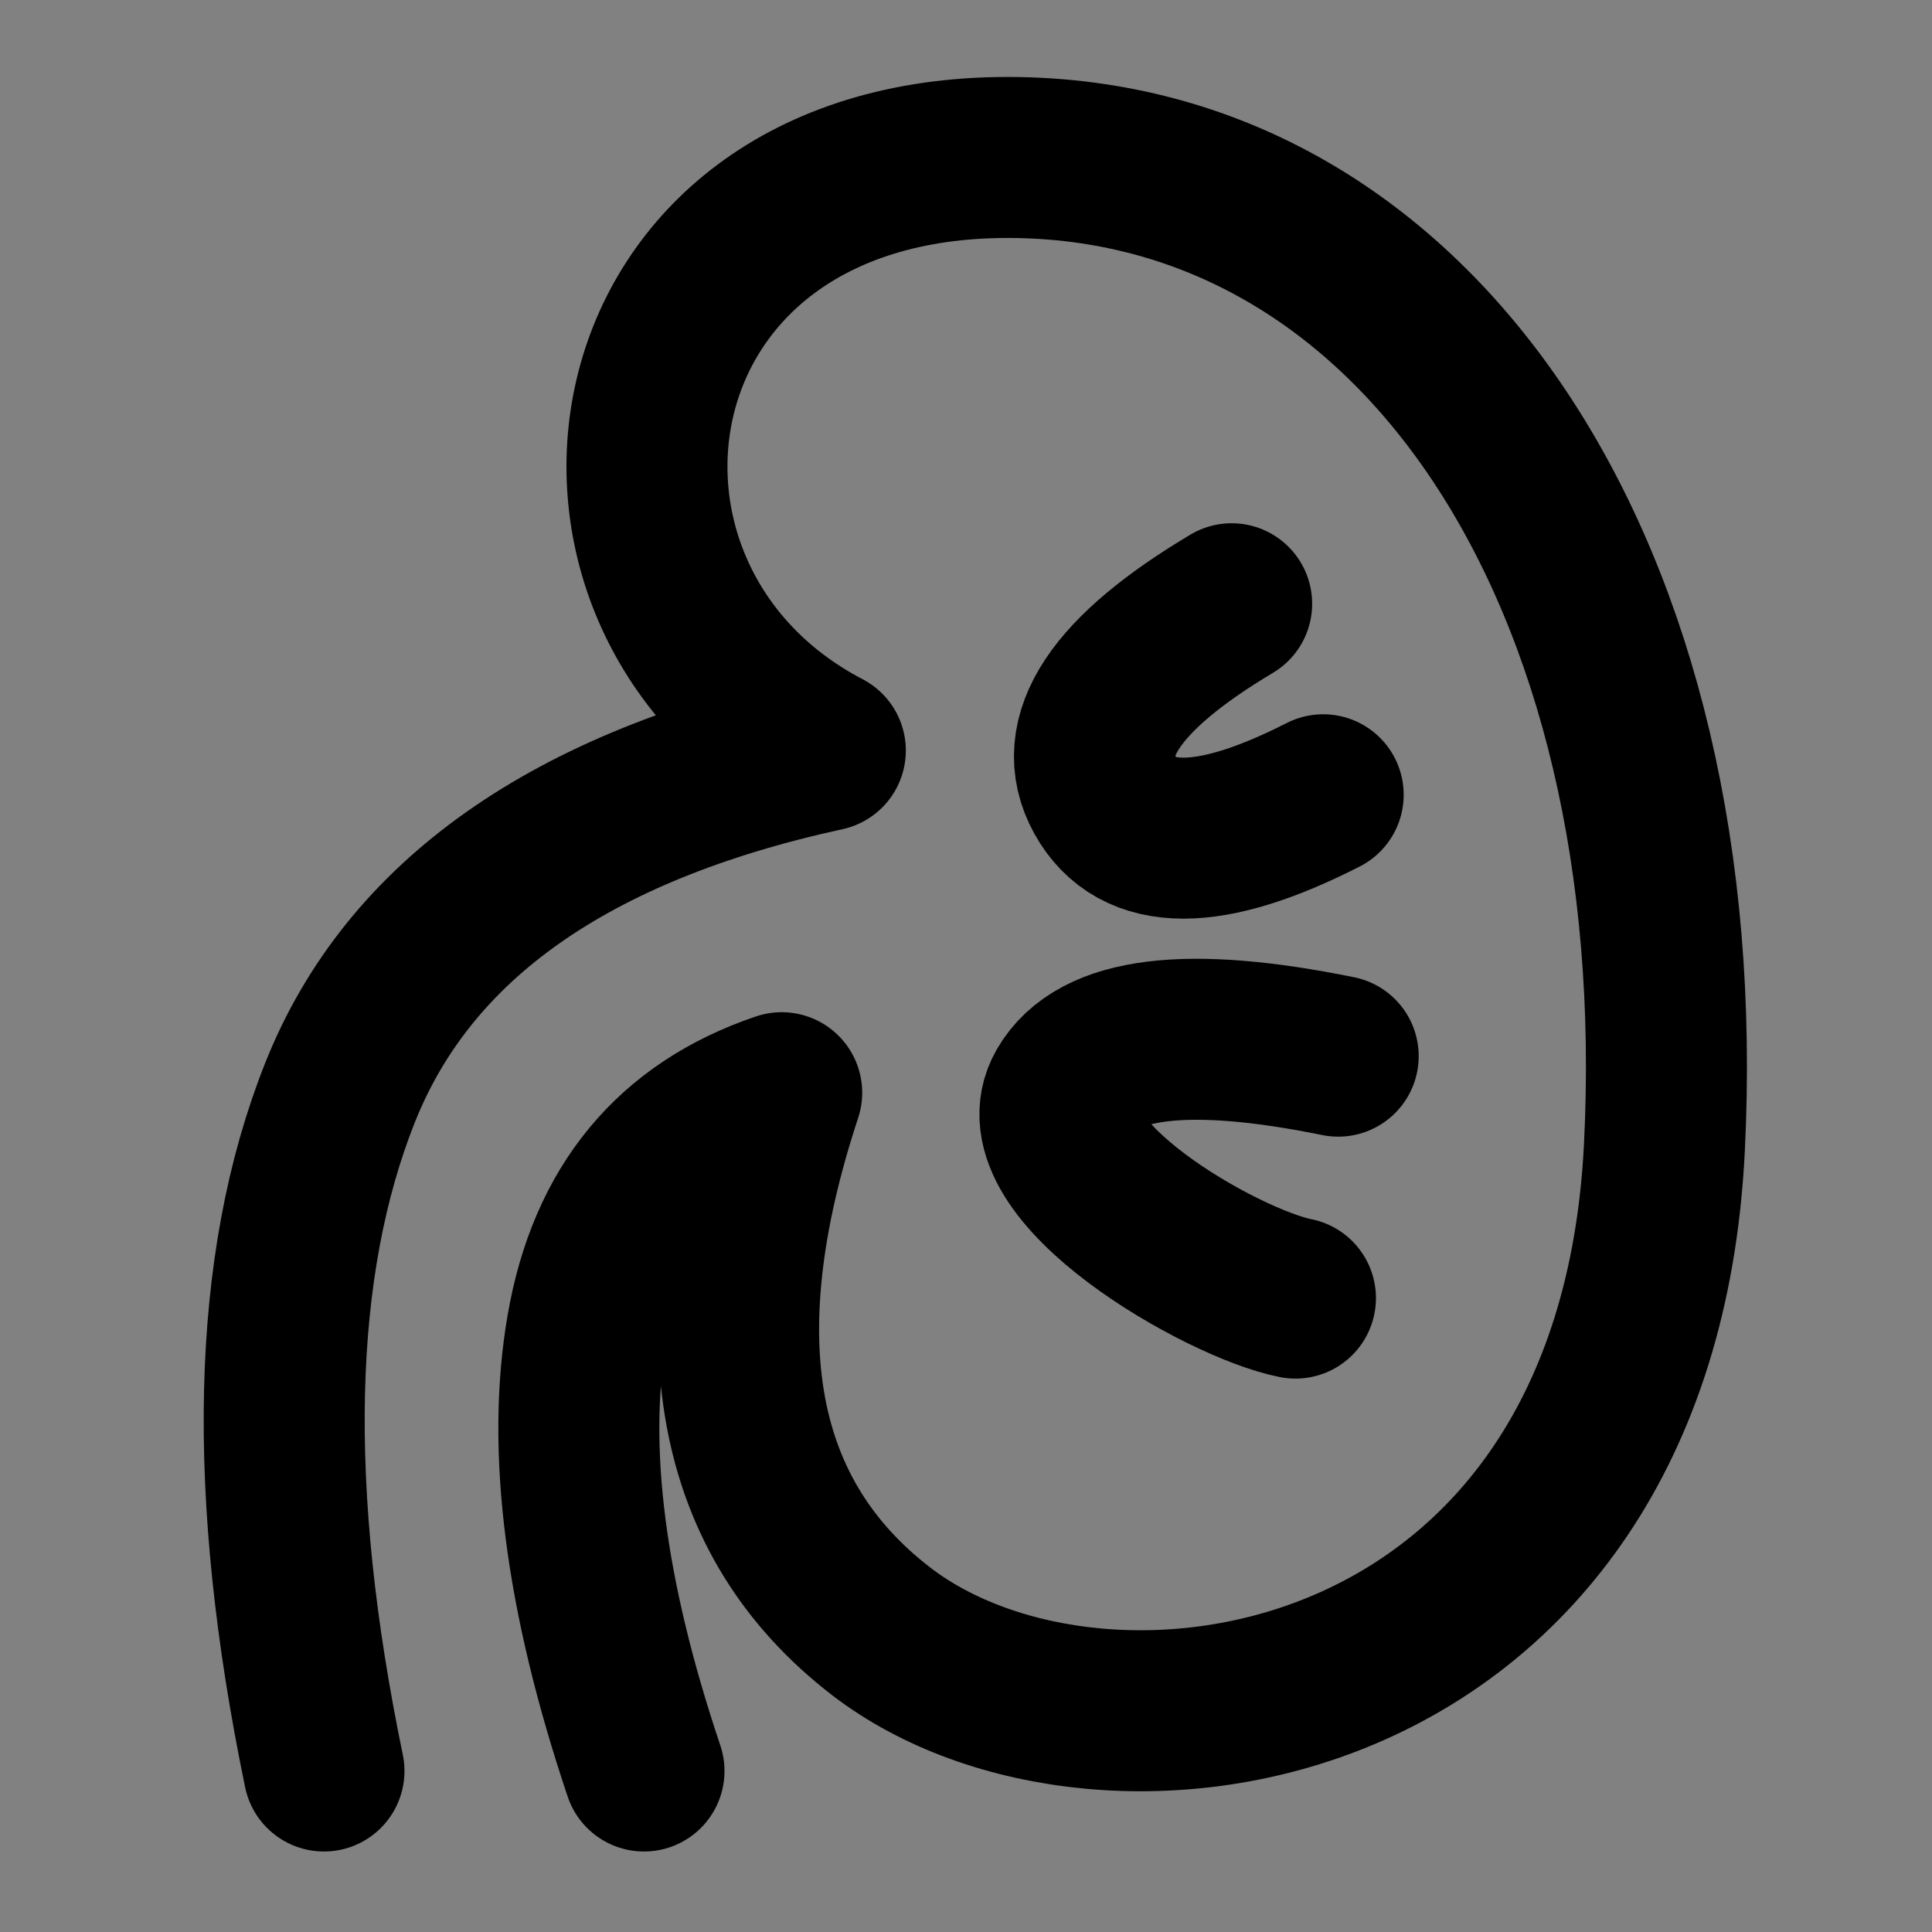 <?xml version="1.0" encoding="utf-8"?><!-- Скачано с сайта svg4.ru / Downloaded from svg4.ru -->
<svg width="800px" height="800px" viewBox="0 0 48 48" fill="none" xmlns="http://www.w3.org/2000/svg">
<rect x="0" y="0" width="48" height="48" fill="#808080" stroke="none"/>
<rect width="48" height="48" fill="white" fill-opacity="0.01"/>
<path d="M16 44C14.538 39.651 14.066 35.984 14.585 33C15.103 30.015 16.715 28.064 19.421 27.148C17.408 33.254 18.233 37.716 21.896 40.533C27.391 44.758 40.634 42.815 41.351 28.523C42.069 14.231 35.195 3.912 25.03 3.912C14.866 3.912 13.346 14.914 20.505 18.647C14.171 20.027 10.152 22.861 8.447 27.148C6.742 31.434 6.61 37.051 8.049 44" stroke="#000000" stroke-width="4" stroke-linecap="round" stroke-linejoin="round"/>
<path d="M30.6 15C27.702 16.727 26.652 18.309 27.449 19.746C28.247 21.183 30.055 21.183 32.874 19.746" stroke="#000000" stroke-width="4" stroke-linecap="round" stroke-linejoin="round"/>
<path d="M33.247 26.24C29.506 25.478 27.257 25.754 26.499 27.068C25.362 29.039 30.37 31.894 32.185 32.251" stroke="#000000" stroke-width="4" stroke-linecap="round" stroke-linejoin="round"/>
</svg>